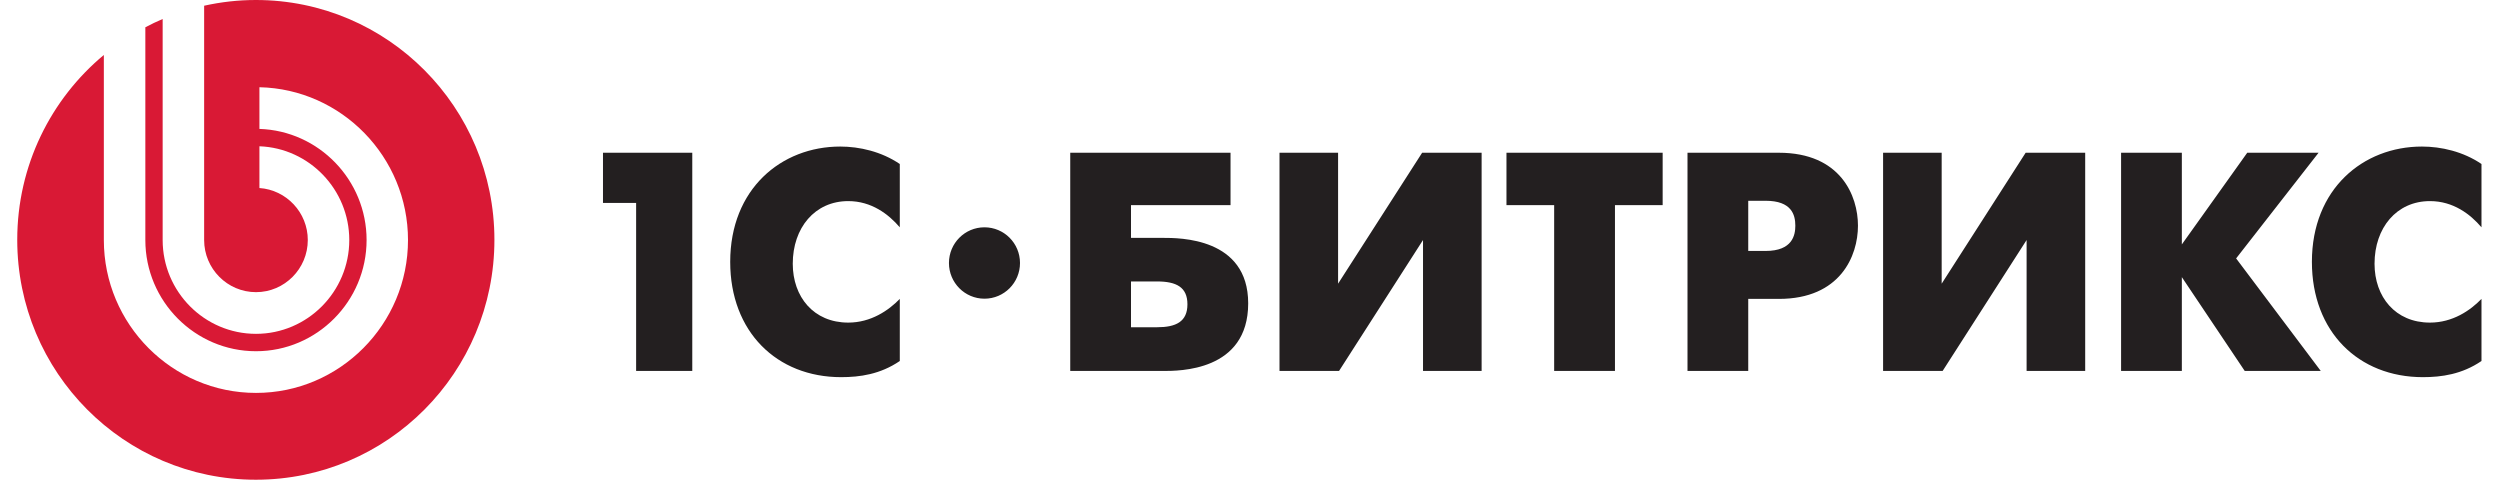 <?xml version="1.0" encoding="UTF-8"?>
<svg xmlns="http://www.w3.org/2000/svg" xmlns:xlink="http://www.w3.org/1999/xlink" width="145px" height="28px" viewBox="0 0 143 28" version="1.1">
<g id="surface1">
<path style=" stroke:none;fill-rule:evenodd;fill:rgb(13.725%,12.157%,12.549%);fill-opacity:1;" d="M 56.098 13.184 C 54.961 13.184 54.039 14.109 54.039 15.254 C 54.039 16.398 54.961 17.324 56.098 17.324 C 57.238 17.324 58.16 16.398 58.16 15.254 C 58.16 14.109 57.238 13.184 56.098 13.184 Z M 139.938 11.664 C 141.289 11.664 142.277 12.422 142.926 13.184 L 142.926 9.512 C 141.863 8.789 140.586 8.5 139.473 8.5 C 136.059 8.5 133.09 10.957 133.09 15.188 C 133.09 19.238 135.789 21.875 139.527 21.875 C 140.605 21.875 141.793 21.711 142.926 20.938 L 142.926 17.336 C 142.277 18.008 141.254 18.711 139.938 18.711 C 137.926 18.711 136.723 17.215 136.723 15.297 C 136.723 13.215 138 11.664 139.938 11.664 Z M 133.477 8.859 L 129.34 8.859 L 125.547 14.176 L 125.547 8.859 L 122.023 8.859 L 122.023 21.516 L 125.547 21.516 L 125.547 16.074 L 129.195 21.516 L 133.605 21.516 L 128.695 14.988 Z M 111.617 16.453 L 111.617 8.859 L 108.219 8.859 L 108.219 21.516 L 111.672 21.516 L 116.543 13.922 L 116.543 21.516 L 119.941 21.516 L 119.941 8.859 L 116.488 8.859 Z M 101.406 14.555 L 100.398 14.555 L 100.398 11.645 L 101.406 11.645 C 102.914 11.645 103.129 12.457 103.129 13.09 C 103.129 13.633 102.969 14.555 101.406 14.555 Z M 102.176 8.859 L 96.875 8.859 L 96.875 21.516 L 100.398 21.516 L 100.398 17.336 L 102.176 17.336 C 105.738 17.336 106.762 14.844 106.762 13.09 C 106.762 11.355 105.758 8.859 102.176 8.859 Z M 86.375 11.898 L 89.141 11.898 L 89.141 21.516 L 92.668 21.516 L 92.668 11.898 L 95.434 11.898 L 95.434 8.859 L 86.375 8.859 Z M 76.609 16.453 L 76.609 8.859 L 73.211 8.859 L 73.211 21.516 L 76.664 21.516 L 81.535 13.922 L 81.535 21.516 L 84.934 21.516 L 84.934 8.859 L 81.484 8.859 Z M 66.109 18.98 L 64.598 18.98 L 64.598 16.324 L 66.109 16.324 C 67.223 16.324 67.871 16.652 67.871 17.648 C 67.871 18.66 67.207 18.98 66.109 18.98 Z M 66.449 13.797 L 64.598 13.797 L 64.598 11.898 L 70.371 11.898 L 70.371 8.859 L 61.074 8.859 L 61.074 21.516 L 66.449 21.516 C 67.367 21.516 71.395 21.551 71.395 17.594 C 71.395 13.777 67.402 13.797 66.449 13.797 Z M 41.352 15.188 C 41.352 19.238 44.047 21.875 47.785 21.875 C 48.867 21.875 50.055 21.711 51.188 20.938 L 51.188 17.336 C 50.535 18.008 49.512 18.711 48.199 18.711 C 46.188 18.711 44.98 17.215 44.98 15.297 C 44.98 13.215 46.258 11.664 48.199 11.664 C 49.547 11.664 50.535 12.422 51.188 13.184 L 51.188 9.512 C 50.121 8.789 48.848 8.5 47.734 8.5 C 44.316 8.5 41.352 10.957 41.352 15.188 Z M 33.973 11.77 L 35.895 11.77 L 35.895 21.516 L 39.152 21.516 L 39.152 8.859 L 33.973 8.859 Z M 33.973 11.77 "/>
<path style=" stroke:none;fill-rule:evenodd;fill:rgb(85.098%,9.804%,20.784%);fill-opacity:1;" d="M 13.84 0 C 12.809 0 11.805 0.117 10.84 0.332 L 10.84 13.922 C 10.84 15.586 12.188 16.945 13.848 16.945 C 15.504 16.945 16.852 15.586 16.852 13.922 C 16.852 12.324 15.609 11.012 14.047 10.906 L 14.047 8.484 C 16.934 8.59 19.258 10.992 19.258 13.922 C 19.258 16.918 16.828 19.363 13.848 19.363 C 10.863 19.363 8.434 16.918 8.434 13.922 L 8.434 1.102 C 8.09 1.246 7.758 1.41 7.43 1.582 L 7.43 13.922 C 7.43 17.473 10.312 20.371 13.848 20.371 C 17.379 20.371 20.262 17.473 20.262 13.922 C 20.262 10.438 17.488 7.586 14.047 7.477 L 14.047 5.059 C 18.812 5.164 22.664 9.105 22.664 13.922 C 22.664 18.809 18.703 22.789 13.848 22.789 C 8.988 22.789 5.023 18.809 5.023 13.922 L 5.023 3.188 C 1.957 5.738 0 9.594 0 13.91 C 0 21.594 6.195 27.824 13.84 27.824 C 21.484 27.824 27.676 21.594 27.676 13.91 C 27.676 6.23 21.484 0 13.84 0 "/>
</g>
</svg>
